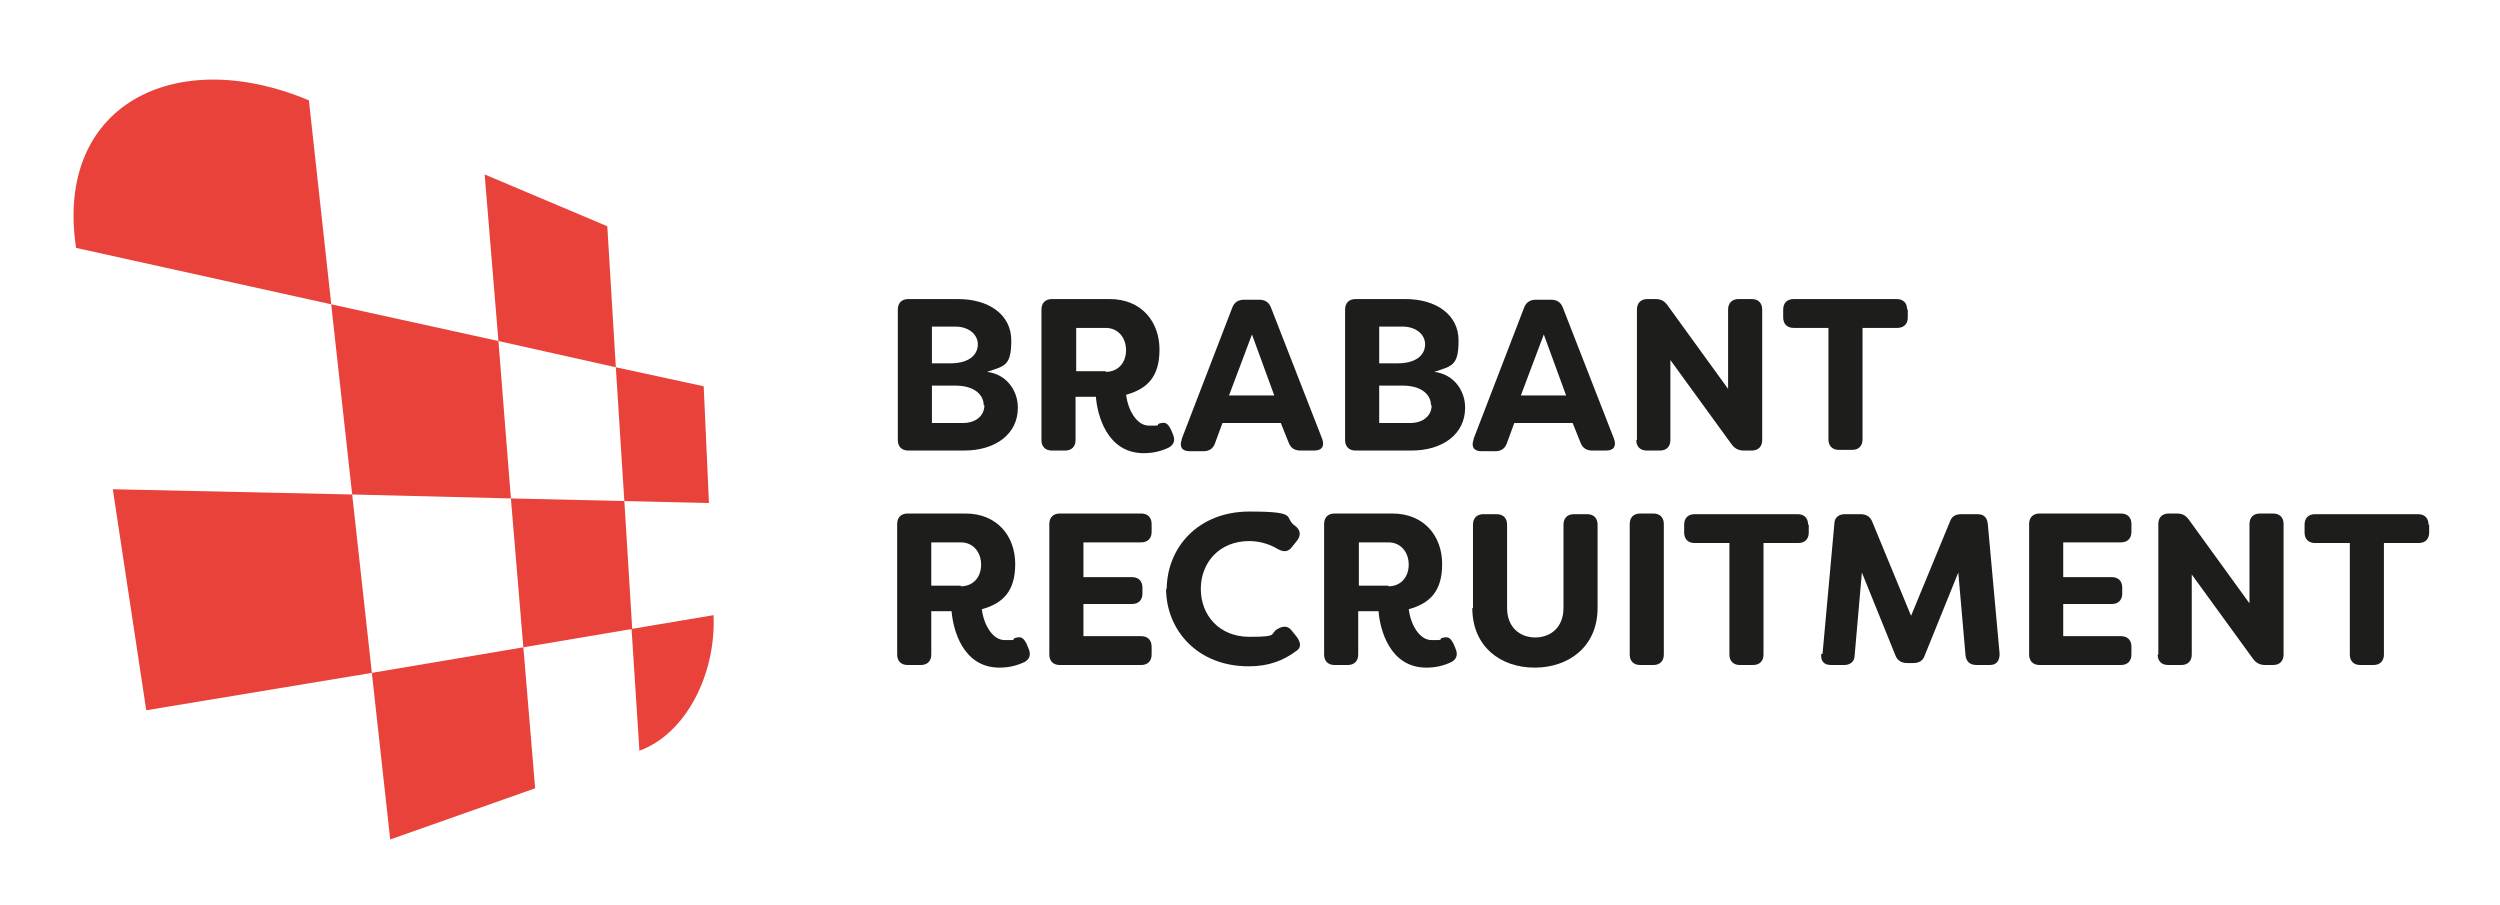 <?xml version="1.0" encoding="UTF-8"?>
<svg xmlns="http://www.w3.org/2000/svg" id="Laag_1" data-name="Laag 1" version="1.1" viewBox="0 0 381.2 138">
  <defs>
    <style>
      .cls-1 {
        fill: #1d1d1b;
      }

      .cls-1, .cls-2 {
        stroke-width: 0px;
      }

      .cls-2 {
        fill: #e8423b;
      }
    </style>
  </defs>
  <g>
    <path class="cls-1" d="M155.2,62.2c0,3.9-3.3,6.5-8.2,6.5h-8.5c-1,0-1.6-.6-1.6-1.6v-19.9c0-1,.6-1.6,1.6-1.6h7.6c4.7,0,8.1,2.4,8.1,6.3s-1,3.9-3.7,4.8c3.2.4,4.7,3.1,4.7,5.4ZM142.1,49.8v5.6h2.8c3,0,4.2-1.4,4.2-2.9s-1.4-2.7-3.4-2.7h-3.5ZM150,61.8c0-1.5-1.3-3-4.3-3h-3.6v5.7h4.7c2.1,0,3.3-1.2,3.3-2.7Z"></path>
    <path class="cls-1" d="M167.1,60.5h-3.1v6.6c0,1-.6,1.6-1.6,1.6h-2c-1,0-1.6-.6-1.6-1.6v-19.9c0-1,.6-1.6,1.6-1.6h8.8c4.9,0,7.6,3.5,7.6,7.7s-1.9,6-5.1,6.9c.3,2.3,1.6,4.7,3.5,4.7s1.1,0,1.5-.3c1-.3,1.3-.1,1.8.8l.3.7c.4.9.3,1.6-.5,2.1-1.2.6-2.5.9-3.9.9-5.7,0-7.1-6-7.3-8.6ZM168.6,56.7c1.9,0,3.1-1.4,3.1-3.3s-1.2-3.4-3.1-3.4h-4.5v6.6h4.5Z"></path>
    <path class="cls-1" d="M180.2,66.9l7.7-20c.3-.8.9-1.2,1.8-1.2h2.3c.9,0,1.5.4,1.8,1.2l7.8,20c.4,1.1,0,1.8-1.2,1.8h-2.1c-.9,0-1.5-.4-1.8-1.2l-1.2-3h-8.9l-1.1,3c-.3.9-.9,1.3-1.8,1.3h-2.1c-1.2,0-1.6-.7-1.2-1.8ZM194.3,60.3l-3.4-9.3-3.5,9.3h6.8Z"></path>
    <path class="cls-1" d="M223.4,62.2c0,3.9-3.3,6.5-8.2,6.5h-8.5c-1,0-1.6-.6-1.6-1.6v-19.9c0-1,.6-1.6,1.6-1.6h7.6c4.7,0,8.1,2.4,8.1,6.3s-1,3.9-3.7,4.8c3.2.4,4.7,3.1,4.7,5.4ZM210.3,49.8v5.6h2.8c3,0,4.2-1.4,4.2-2.9s-1.4-2.7-3.4-2.7h-3.5ZM218.2,61.8c0-1.5-1.3-3-4.3-3h-3.6v5.7h4.7c2.1,0,3.3-1.2,3.3-2.7Z"></path>
    <path class="cls-1" d="M224.7,66.9l7.7-20c.3-.8.9-1.2,1.8-1.2h2.3c.9,0,1.5.4,1.8,1.2l7.8,20c.4,1.1,0,1.8-1.2,1.8h-2.1c-.9,0-1.5-.4-1.8-1.2l-1.2-3h-8.9l-1.1,3c-.3.9-.9,1.3-1.8,1.3h-2.1c-1.2,0-1.6-.7-1.2-1.8ZM238.8,60.3l-3.4-9.3-3.5,9.3h6.8Z"></path>
    <path class="cls-1" d="M249.6,67.1v-19.9c0-1,.6-1.6,1.6-1.6h1.2c.9,0,1.4.3,1.9,1l9.2,12.7v-12.1c0-1,.6-1.6,1.6-1.6h2c1,0,1.6.6,1.6,1.6v19.9c0,1-.6,1.6-1.6,1.6h-1.2c-.8,0-1.4-.3-1.9-1l-9.3-12.8v12.2c0,1-.6,1.6-1.6,1.6h-2c-1,0-1.6-.6-1.6-1.6Z"></path>
    <path class="cls-1" d="M290.9,47.2v1.2c0,1-.6,1.6-1.6,1.6h-5.3v17c0,1-.6,1.6-1.6,1.6h-2c-1,0-1.6-.6-1.6-1.6v-17h-5.3c-1,0-1.6-.6-1.6-1.6v-1.2c0-1,.6-1.6,1.6-1.6h15.7c1,0,1.6.6,1.6,1.6Z"></path>
    <path class="cls-1" d="M145.1,93.2h-3.1v6.6c0,1-.6,1.6-1.6,1.6h-2c-1,0-1.6-.6-1.6-1.6v-19.9c0-1,.6-1.6,1.6-1.6h8.8c4.9,0,7.6,3.5,7.6,7.7s-1.9,6-5.1,6.9c.3,2.3,1.6,4.7,3.5,4.7s1.1,0,1.5-.3c1-.3,1.3-.1,1.8.8l.3.7c.4.9.3,1.6-.5,2.1-1.2.6-2.5.9-3.9.9-5.7,0-7.1-6-7.3-8.6ZM146.5,89.4c1.9,0,3.1-1.4,3.1-3.3s-1.2-3.4-3.1-3.4h-4.5v6.6h4.5Z"></path>
    <path class="cls-1" d="M165.2,82.8v5.2h7.4c1,0,1.6.6,1.6,1.6v.9c0,1-.6,1.6-1.6,1.6h-7.4v4.9h8.8c1,0,1.6.6,1.6,1.6v1.2c0,1-.6,1.6-1.6,1.6h-12.4c-1,0-1.6-.6-1.6-1.6v-19.9c0-1,.6-1.6,1.6-1.6h12.4c1,0,1.6.6,1.6,1.6v1.2c0,1-.6,1.6-1.6,1.6h-8.8Z"></path>
    <path class="cls-1" d="M177.9,89.9c0-6.4,4.8-11.9,12.6-11.9s5.1.9,7,2.2c.8.6.9,1.4.3,2.2l-.8,1c-.6.8-1.3.8-2.2.3-1.3-.8-2.9-1.2-4.3-1.2-4.6,0-7.4,3.3-7.4,7.3s2.8,7.3,7.4,7.3,3-.4,4.3-1.2c.9-.5,1.6-.5,2.2.3l.8,1c.6.9.6,1.6-.2,2.1-1.9,1.4-4.1,2.3-7.2,2.3-7.8,0-12.6-5.5-12.6-11.9Z"></path>
    <path class="cls-1" d="M210.2,93.2h-3.1v6.6c0,1-.6,1.6-1.6,1.6h-2c-1,0-1.6-.6-1.6-1.6v-19.9c0-1,.6-1.6,1.6-1.6h8.8c4.9,0,7.6,3.5,7.6,7.7s-1.9,6-5.1,6.9c.3,2.3,1.6,4.7,3.5,4.7s1.1,0,1.5-.3c1-.3,1.3-.1,1.8.8l.3.7c.4.9.3,1.6-.5,2.1-1.2.6-2.5.9-3.9.9-5.7,0-7.1-6-7.3-8.6ZM211.7,89.4c1.9,0,3.1-1.4,3.1-3.3s-1.2-3.4-3.1-3.4h-4.5v6.6h4.5Z"></path>
    <path class="cls-1" d="M224.6,92.7v-12.7c0-1,.6-1.6,1.6-1.6h2c1,0,1.6.6,1.6,1.6v12.7c0,3,2,4.5,4.3,4.5s4.3-1.5,4.3-4.5v-12.7c0-1,.6-1.6,1.6-1.6h2c1,0,1.6.6,1.6,1.6v12.7c0,5.9-4.4,9.1-9.6,9.1s-9.5-3.2-9.5-9.1Z"></path>
    <path class="cls-1" d="M248.5,99.8v-19.9c0-1,.6-1.6,1.6-1.6h2c1,0,1.6.6,1.6,1.6v19.9c0,1-.6,1.6-1.6,1.6h-2c-1,0-1.6-.6-1.6-1.6Z"></path>
    <path class="cls-1" d="M275.8,80v1.2c0,1-.6,1.6-1.6,1.6h-5.3v17c0,1-.6,1.6-1.6,1.6h-2c-1,0-1.6-.6-1.6-1.6v-17h-5.3c-1,0-1.6-.6-1.6-1.6v-1.2c0-1,.6-1.6,1.6-1.6h15.7c1,0,1.6.6,1.6,1.6Z"></path>
    <path class="cls-1" d="M277.9,99.7l1.8-19.8c0-1,.7-1.5,1.6-1.5h2.4c.9,0,1.5.4,1.8,1.2l5.9,14.3,5.9-14.3c.3-.9.9-1.2,1.8-1.2h2.4c1,0,1.5.5,1.6,1.5l1.8,19.8c0,1.1-.5,1.7-1.5,1.7h-2c-1,0-1.6-.5-1.7-1.5l-1.1-12.6-5.1,12.6c-.3.9-.9,1.2-1.8,1.2h-.9c-.9,0-1.5-.4-1.8-1.2l-5.1-12.6-1.1,12.6c0,1-.7,1.5-1.6,1.5h-2c-1.1,0-1.6-.6-1.5-1.7Z"></path>
    <path class="cls-1" d="M314.6,82.8v5.2h7.4c1,0,1.6.6,1.6,1.6v.9c0,1-.6,1.6-1.6,1.6h-7.4v4.9h8.8c1,0,1.6.6,1.6,1.6v1.2c0,1-.6,1.6-1.6,1.6h-12.4c-1,0-1.6-.6-1.6-1.6v-19.9c0-1,.6-1.6,1.6-1.6h12.4c1,0,1.6.6,1.6,1.6v1.2c0,1-.6,1.6-1.6,1.6h-8.8Z"></path>
    <path class="cls-1" d="M329.1,99.8v-19.9c0-1,.6-1.6,1.6-1.6h1.2c.9,0,1.4.3,1.9,1l9.2,12.7v-12.1c0-1,.6-1.6,1.6-1.6h2c1,0,1.6.6,1.6,1.6v19.9c0,1-.6,1.6-1.6,1.6h-1.2c-.8,0-1.4-.3-1.9-1l-9.3-12.8v12.2c0,1-.6,1.6-1.6,1.6h-2c-1,0-1.6-.6-1.6-1.6Z"></path>
    <path class="cls-1" d="M370.4,80v1.2c0,1-.6,1.6-1.6,1.6h-5.3v17c0,1-.6,1.6-1.6,1.6h-2c-1,0-1.6-.6-1.6-1.6v-17h-5.3c-1,0-1.6-.6-1.6-1.6v-1.2c0-1,.6-1.6,1.6-1.6h15.7c1,0,1.6.6,1.6,1.6Z"></path>
  </g>
  <g>
    <polygon class="cls-2" points="81.6 120.2 59.5 128 56.7 102.6 79.8 98.7 81.6 120.2"></polygon>
    <polygon class="cls-2" points="56.7 102.6 22.3 108.3 17.2 74.6 53.7 75.4 56.7 102.6"></polygon>
    <polygon class="cls-2" points="96.4 95.9 79.8 98.7 77.9 76 95.2 76.4 96.4 95.9"></polygon>
    <polygon class="cls-2" points="77.9 76 53.7 75.4 50.5 46.4 76 52 77.9 76"></polygon>
    <path class="cls-2" d="M97.5,114.5h0s-1.2-18.6-1.2-18.6l12.5-2.1h0c.4,9.1-4.3,18.2-11.4,20.7Z"></path>
    <polygon class="cls-2" points="108.1 76.7 95.2 76.4 93.9 56 107.3 58.9 108.1 76.7"></polygon>
    <path class="cls-2" d="M50.5,46.4l-38.9-8.6h0c-3.3-21.7,15-31.1,35.5-22.5h0s3.4,31,3.4,31Z"></path>
    <polygon class="cls-2" points="93.9 56 76 52 73.9 26.6 92.6 34.5 93.9 56"></polygon>
  </g>
</svg>
